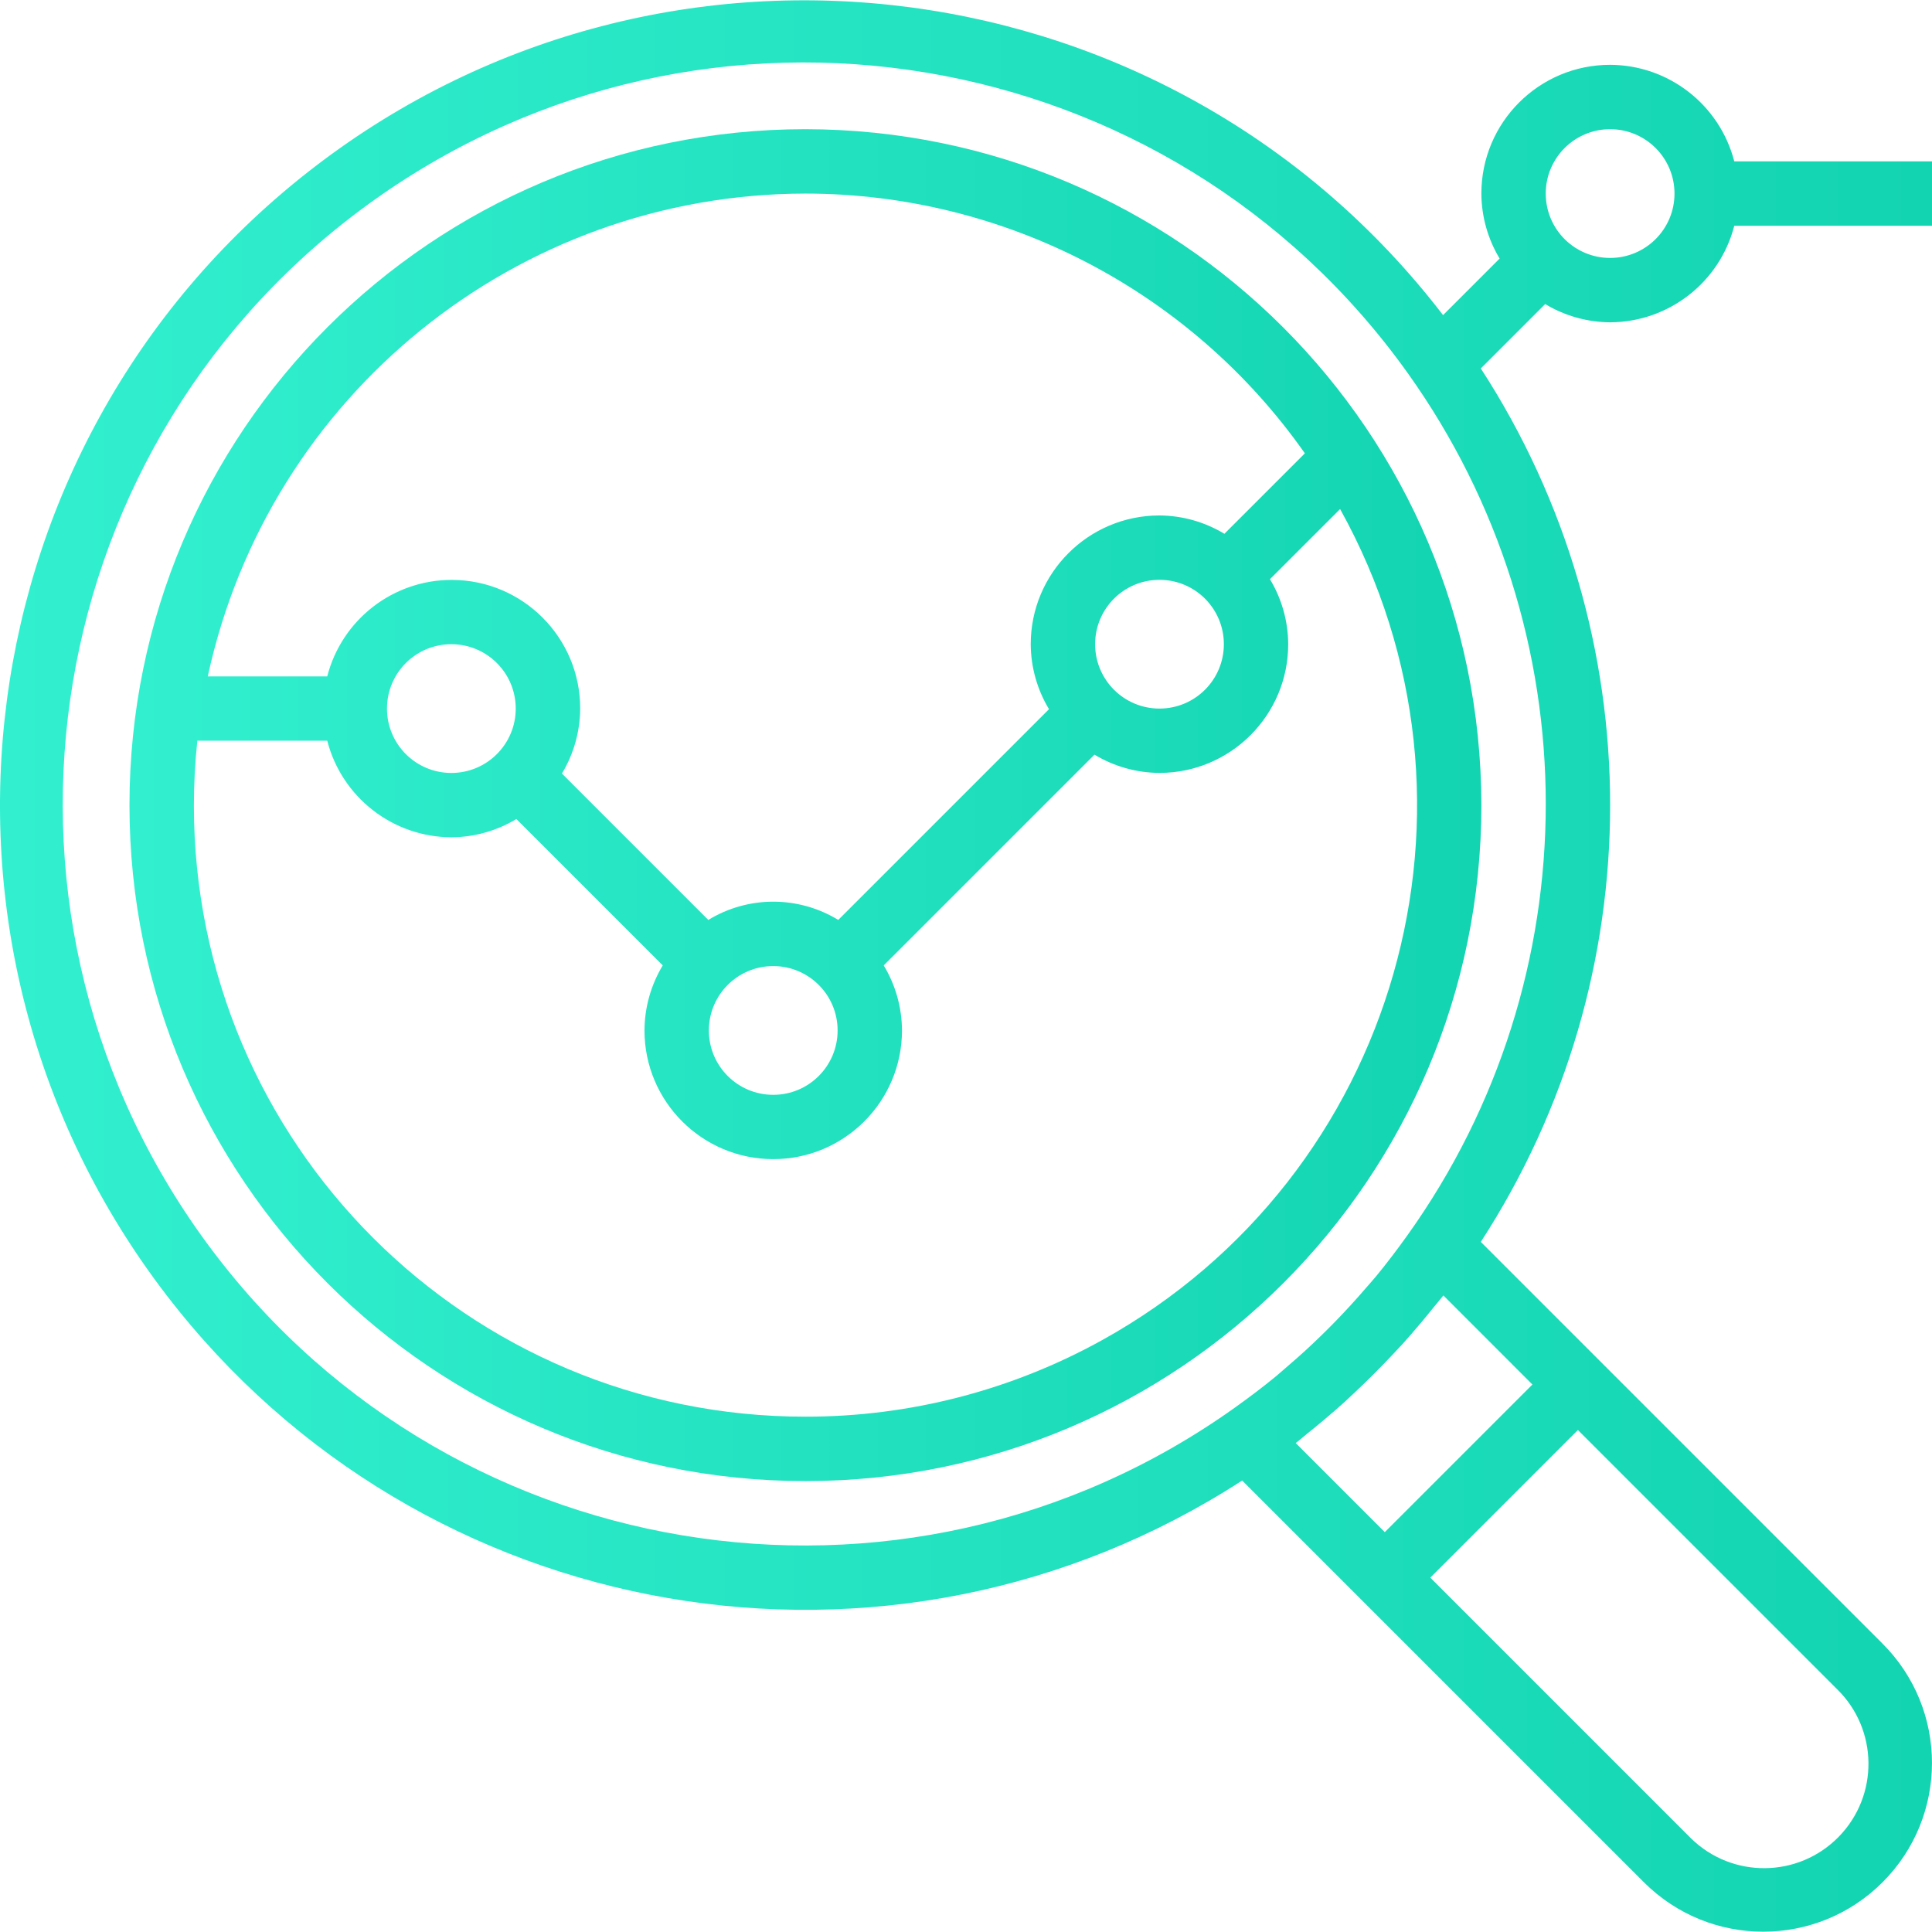 <?xml version="1.0" encoding="UTF-8"?> <!-- Generator: Adobe Illustrator 23.0.1, SVG Export Plug-In . SVG Version: 6.00 Build 0) --> <svg xmlns="http://www.w3.org/2000/svg" xmlns:xlink="http://www.w3.org/1999/xlink" id="Capa_1" x="0px" y="0px" viewBox="0 0 480.18 480.18" style="enable-background:new 0 0 480.18 480.18;" xml:space="preserve"> <style type="text/css"> .st0{fill:url(#SVGID_1_);} .st1{fill:url(#SVGID_2_);} </style> <g> <g> <linearGradient id="SVGID_1_" gradientUnits="userSpaceOnUse" x1="32.182" y1="200.106" x2="368.182" y2="200.106"> <stop offset="0" style="stop-color:#32F0CF"></stop> <stop offset="1" style="stop-color:#13D4B1"></stop> </linearGradient> <path class="st0" d="M200.18,32.11c-92.78,0-168,75.22-168,168s75.22,168,168,168s168-75.22,168-168 C368.08,107.36,292.92,32.21,200.18,32.11z M200.18,48.11c49.42,0.04,95.72,24.12,124.13,64.56l-20,20 c-4.87-2.95-10.44-4.52-16.13-4.56c-17.67,0-32,14.33-32,32c0.03,5.7,1.6,11.28,4.54,16.15l-52.38,52.38 c-9.92-6.05-22.38-6.05-32.3,0l-36.38-36.38c2.94-4.88,4.51-10.46,4.54-16.15c0.02-17.64-14.26-31.95-31.9-31.98 c-14.59-0.02-27.33,9.85-30.97,23.98H51.64C66.79,98.16,128.61,48.21,200.18,48.11z M304.18,160.11c0,8.84-7.16,16-16,16 s-16-7.16-16-16s7.16-16,16-16S304.18,151.27,304.18,160.11z M208.18,256.11c0,8.84-7.16,16-16,16s-16-7.16-16-16s7.16-16,16-16 S208.18,247.27,208.18,256.11z M128.18,176.11c0,8.84-7.16,16-16,16s-16-7.16-16-16s7.16-16,16-16S128.18,167.27,128.18,176.11z M274.04,333.01c-22.59,12.54-48.01,19.12-73.85,19.09c-83.89,0.06-151.94-67.9-152-151.79c0-5.41,0.28-10.82,0.86-16.21h32.28 c3.64,14.09,16.32,23.95,30.86,24c5.69-0.03,11.28-1.6,16.15-4.54l36.38,36.38c-2.94,4.88-4.51,10.46-4.54,16.15 c0,17.67,14.33,32,32,32s32-14.33,32-32c-0.03-5.7-1.6-11.28-4.54-16.15l52.38-52.38c4.88,2.94,10.46,4.51,16.15,4.54 c17.67,0,32-14.33,32-32c-0.03-5.7-1.6-11.28-4.54-16.15l17.44-17.43C373.8,199.85,347.36,292.3,274.04,333.01z"></path> </g> </g> <g> <g> <linearGradient id="SVGID_2_" gradientUnits="userSpaceOnUse" x1="3.065420e-04" y1="240.091" x2="480.182" y2="240.091"> <stop offset="0" style="stop-color:#32F0CF"></stop> <stop offset="1" style="stop-color:#13D4B1"></stop> </linearGradient> <path class="st1" d="M400.18,80.11c14.55-0.06,27.23-9.91,30.86-24h49.14v-16h-49.14c-3.64-14.09-16.32-23.95-30.86-24 c-17.67,0-32,14.33-32,32c0.03,5.69,1.6,11.28,4.54,16.15l-14.06,14.06C291.41-9.31,165.85-25.82,78.23,41.44 S-25.9,234.25,41.36,321.87c63.48,82.71,179.85,102.77,267.37,46.1l24.14,24.14l11.31,11.31l64.4,64.4 c16.38,16.38,42.93,16.38,59.31,0c16.38-16.38,16.38-42.93,0-59.31l-64.4-64.4l-11.31-11.31l-24.14-24.14 c42.86-66.02,42.86-151.07,0-217.09l16-16C388.91,78.5,394.49,80.07,400.18,80.11z M400.18,32.11c8.84,0,16,7.16,16,16 s-7.16,16-16,16s-16-7.16-16-16S391.35,32.11,400.18,32.11z M456.58,419.82c10.25,10.02,10.43,26.44,0.42,36.69 c-10.02,10.25-26.44,10.43-36.69,0.42c-0.14-0.14-0.28-0.28-0.42-0.42l-64.4-64.4l36.69-36.69L456.58,419.82z M380.87,344.11 l-36.69,36.69l-22.14-22.14c1.13-0.86,2.18-1.82,3.3-2.7s2.4-1.95,3.59-2.95c1.75-1.47,3.48-2.96,5.18-4.49 c0.87-0.8,1.7-1.6,2.56-2.4c3.28-3.07,6.46-6.25,9.53-9.53c0.8-0.86,1.6-1.69,2.4-2.56c1.53-1.7,3.02-3.42,4.49-5.18 c1-1.18,1.99-2.38,2.95-3.59c0.88-1.1,1.83-2.16,2.7-3.29L380.87,344.11z M349.85,306.95c-2.52,3.52-5.12,6.97-7.86,10.29 c-0.8,0.97-1.66,1.9-2.48,2.86c-2.45,2.85-4.98,5.61-7.58,8.29c-1.14,1.17-2.29,2.33-3.46,3.46c-2.67,2.61-5.43,5.14-8.29,7.58 c-0.95,0.8-1.89,1.67-2.86,2.48c-3.32,2.74-6.77,5.34-10.29,7.86c-82.82,59.17-197.91,39.99-257.08-42.82S9.95,109.03,92.77,49.87 S290.68,9.87,349.85,92.69C395.63,156.77,395.63,242.86,349.85,306.95z"></path> </g> </g> </svg> 
